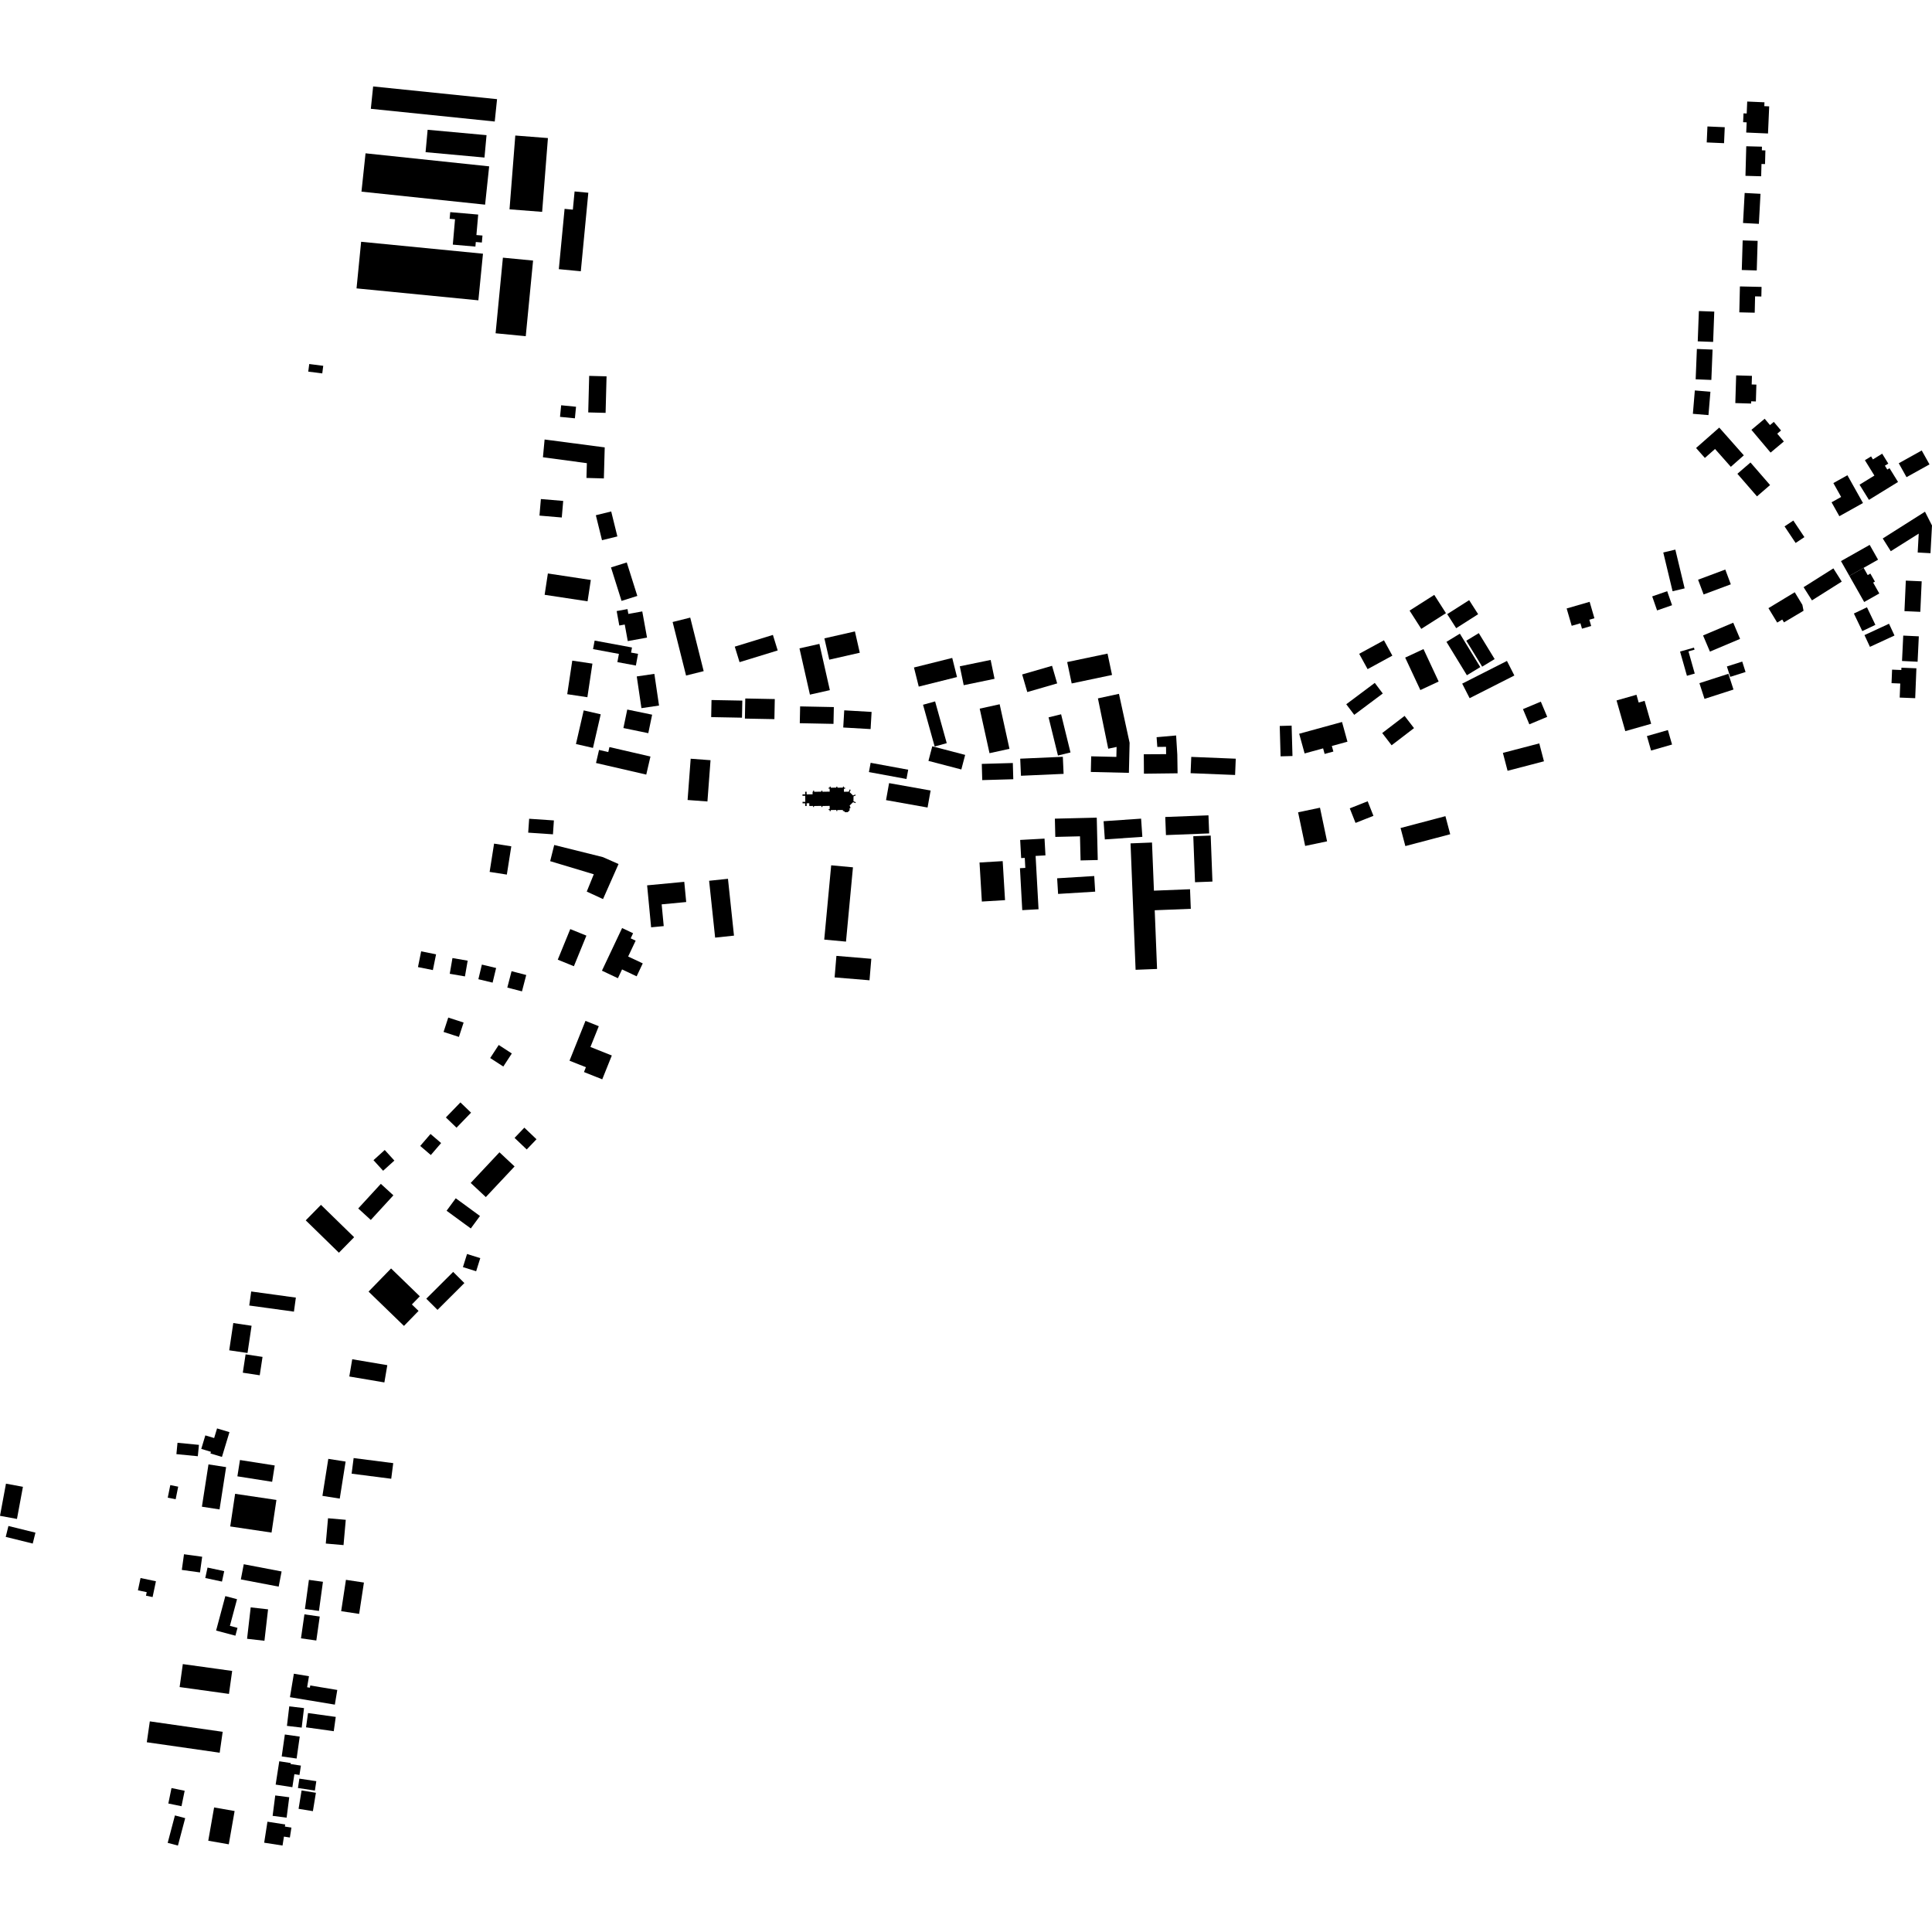 <?xml version="1.0" encoding="utf-8" standalone="no"?>
<!DOCTYPE svg PUBLIC "-//W3C//DTD SVG 1.1//EN"
  "http://www.w3.org/Graphics/SVG/1.1/DTD/svg11.dtd">
<!-- Created with matplotlib (https://matplotlib.org/) -->
<svg height="288pt" version="1.1" viewBox="0 0 288 288" width="288pt" xmlns="http://www.w3.org/2000/svg" xmlns:xlink="http://www.w3.org/1999/xlink">
 <defs>
  <style type="text/css">
*{stroke-linecap:butt;stroke-linejoin:round;}
  </style>
 </defs>
 <g id="figure_1">
  <g id="patch_1">
   <path d="M 0 288 
L 288 288 
L 288 0 
L 0 0 
z
" style="fill:none;opacity:0;"/>
  </g>
  <g id="axes_1">
   <g id="PatchCollection_1">
    <path clip-path="url(#p69bc908d3d)" d="M 275.682 85.845 
L 274.432 83.642 
L 278.71 81.224 
L 279.96 83.43 
L 277.806 84.649 
L 275.682 85.845 
"/>
    <path clip-path="url(#p69bc908d3d)" d="M 44.626 265.138 
L 47.152 265.517 
L 46.94 266.916 
L 44.414 266.534 
L 44.626 265.138 
"/>
    <path clip-path="url(#p69bc908d3d)" d="M 31.045 274.394 
L 34.102 274.929 
L 34.974 269.967 
L 31.916 269.432 
L 31.045 274.394 
"/>
    <path clip-path="url(#p69bc908d3d)" d="M 35.387 220.074 
L 35.772 217.642 
L 40.952 218.455 
L 40.568 220.89 
L 35.387 220.074 
"/>
    <path clip-path="url(#p69bc908d3d)" d="M 35.048 222.68 
L 34.32 227.545 
L 40.479 228.459 
L 41.205 223.594 
L 35.048 222.68 
"/>
    <path clip-path="url(#p69bc908d3d)" d="M 41.977 234.255 
L 41.542 236.516 
L 35.902 235.44 
L 36.336 233.178 
L 41.977 234.255 
"/>
    <path clip-path="url(#p69bc908d3d)" d="M 32.727 225.007 
L 30.098 224.601 
L 31.078 218.295 
L 33.707 218.703 
L 32.727 225.007 
"/>
    <path clip-path="url(#p69bc908d3d)" d="M 34.131 252.508 
L 26.775 251.488 
L 27.253 248.063 
L 34.609 249.083 
L 34.131 252.508 
"/>
    <path clip-path="url(#p69bc908d3d)" d="M 41.994 261.827 
L 42.461 258.559 
L 44.681 258.872 
L 44.215 262.143 
L 41.994 261.827 
"/>
    <path clip-path="url(#p69bc908d3d)" d="M 25.386 221.38 
L 26.563 221.616 
L 26.185 223.492 
L 25.006 223.256 
L 25.386 221.38 
"/>
    <path clip-path="url(#p69bc908d3d)" d="M 39.96 239.902 
L 39.421 244.587 
L 36.831 244.291 
L 37.371 239.608 
L 39.96 239.902 
"/>
    <path clip-path="url(#p69bc908d3d)" d="M 48.14 235.794 
L 47.545 240.137 
L 45.455 239.851 
L 46.049 235.509 
L 48.14 235.794 
"/>
    <path clip-path="url(#p69bc908d3d)" d="M 45.378 240.649 
L 47.663 240.973 
L 47.153 244.548 
L 44.867 244.224 
L 45.378 240.649 
"/>
    <path clip-path="url(#p69bc908d3d)" d="M 2.529 226.427 
L 0 225.961 
L 0.89 221.167 
L 3.418 221.636 
L 2.529 226.427 
"/>
    <path clip-path="url(#p69bc908d3d)" d="M 49.752 258.067 
L 50.051 255.937 
L 45.92 255.362 
L 45.62 257.489 
L 49.752 258.067 
"/>
    <path clip-path="url(#p69bc908d3d)" d="M 44.973 257.532 
L 45.319 254.624 
L 43.12 254.365 
L 42.774 257.272 
L 44.973 257.532 
"/>
    <path clip-path="url(#p69bc908d3d)" d="M 26.076 270.624 
L 27.606 271.028 
L 26.524 275.114 
L 24.996 274.713 
L 26.076 270.624 
"/>
    <path clip-path="url(#p69bc908d3d)" d="M 47.091 267.247 
L 46.642 269.986 
L 44.508 269.638 
L 44.957 266.899 
L 47.091 267.247 
"/>
    <path clip-path="url(#p69bc908d3d)" d="M 30.936 233.675 
L 33.423 234.209 
L 33.089 235.764 
L 30.6 235.232 
L 30.936 233.675 
"/>
    <path clip-path="url(#p69bc908d3d)" d="M 4.88 230.096 
L 0.854 229.101 
L 1.256 227.477 
L 5.284 228.469 
L 4.88 230.096 
"/>
    <path clip-path="url(#p69bc908d3d)" d="M 54.25 235.909 
L 53.538 240.58 
L 50.857 240.174 
L 51.569 235.503 
L 54.25 235.909 
"/>
    <path clip-path="url(#p69bc908d3d)" d="M 29.489 217.077 
L 26.296 216.766 
L 26.461 215.073 
L 29.656 215.384 
L 29.489 217.077 
"/>
    <path clip-path="url(#p69bc908d3d)" d="M 27.428 231.688 
L 27.102 234.024 
L 29.812 234.399 
L 30.138 232.063 
L 27.428 231.688 
"/>
    <path clip-path="url(#p69bc908d3d)" d="M 33.195 258.158 
L 22.334 256.601 
L 21.884 259.715 
L 32.748 261.274 
L 33.195 258.158 
"/>
    <path clip-path="url(#p69bc908d3d)" d="M 25.565 266.544 
L 27.528 266.945 
L 27.056 269.248 
L 25.093 268.847 
L 25.565 266.544 
"/>
    <path clip-path="url(#p69bc908d3d)" d="M 42.726 270.953 
L 40.639 270.686 
L 41.03 267.645 
L 43.117 267.914 
L 42.726 270.953 
"/>
    <path clip-path="url(#p69bc908d3d)" d="M 20.562 237.067 
L 21.872 237.341 
L 21.761 237.866 
L 22.747 238.071 
L 23.244 235.716 
L 20.95 235.233 
L 20.562 237.067 
"/>
    <path clip-path="url(#p69bc908d3d)" d="M 35.334 238.391 
L 34.271 242.363 
L 35.403 242.663 
L 35.092 243.828 
L 32.215 243.063 
L 33.59 237.928 
L 35.334 238.391 
"/>
    <path clip-path="url(#p69bc908d3d)" d="M 41.631 262.55 
L 41.091 266.025 
L 43.582 266.412 
L 43.883 264.473 
L 44.641 264.59 
L 44.856 263.197 
L 43.322 262.961 
L 43.346 262.814 
L 41.631 262.55 
"/>
    <path clip-path="url(#p69bc908d3d)" d="M 39.381 274.688 
L 39.869 271.559 
L 42.516 271.969 
L 42.466 272.283 
L 43.441 272.436 
L 43.211 273.916 
L 42.326 273.779 
L 42.117 275.111 
L 39.381 274.688 
"/>
    <path clip-path="url(#p69bc908d3d)" d="M 34.204 213.488 
L 33.086 217.179 
L 31.37 216.664 
L 31.445 216.419 
L 30.002 215.983 
L 30.61 213.971 
L 31.923 214.366 
L 32.357 212.932 
L 34.204 213.488 
"/>
    <path clip-path="url(#p69bc908d3d)" d="M 43.806 249.498 
L 43.222 252.997 
L 49.915 254.107 
L 50.278 251.92 
L 46.25 251.252 
L 46.194 251.583 
L 45.782 251.515 
L 46.057 249.872 
L 43.806 249.498 
"/>
    <path clip-path="url(#p69bc908d3d)" d="M 37.155 194.61 
L 43.815 195.524 
L 44.104 193.432 
L 37.445 192.518 
L 37.155 194.61 
"/>
    <path clip-path="url(#p69bc908d3d)" d="M 51.543 226.556 
L 51.209 230.326 
L 48.564 230.093 
L 48.898 226.324 
L 51.543 226.556 
"/>
    <path clip-path="url(#p69bc908d3d)" d="M 50.646 223.393 
L 51.52 217.875 
L 48.94 217.468 
L 48.064 222.986 
L 50.646 223.393 
"/>
    <path clip-path="url(#p69bc908d3d)" d="M 34.17 201.288 
L 34.776 197.224 
L 37.503 197.629 
L 36.898 201.689 
L 34.17 201.288 
"/>
    <path clip-path="url(#p69bc908d3d)" d="M 69.622 186.931 
L 71.593 187.547 
L 70.979 189.503 
L 69.008 188.887 
L 69.622 186.931 
"/>
    <path clip-path="url(#p69bc908d3d)" d="M 45.576 181.916 
L 50.521 186.741 
L 52.79 184.429 
L 47.845 179.605 
L 45.576 181.916 
"/>
    <path clip-path="url(#p69bc908d3d)" d="M 66.572 180.485 
L 70.181 183.123 
L 71.548 181.266 
L 67.939 178.625 
L 66.572 180.485 
"/>
    <path clip-path="url(#p69bc908d3d)" d="M 58.642 178.185 
L 55.274 181.856 
L 53.4 180.142 
L 56.77 176.474 
L 58.642 178.185 
"/>
    <path clip-path="url(#p69bc908d3d)" d="M 78.518 171.349 
L 79.976 169.825 
L 78.163 168.098 
L 76.706 169.622 
L 78.518 171.349 
"/>
    <path clip-path="url(#p69bc908d3d)" d="M 38.718 205.009 
L 39.135 202.271 
L 36.61 201.889 
L 36.194 204.626 
L 38.718 205.009 
"/>
    <path clip-path="url(#p69bc908d3d)" d="M 58.319 220.436 
L 52.416 219.679 
L 52.716 217.35 
L 58.619 218.107 
L 58.319 220.436 
"/>
    <path clip-path="url(#p69bc908d3d)" d="M 57.298 206.076 
L 52.07 205.192 
L 52.506 202.62 
L 57.736 203.504 
L 57.298 206.076 
"/>
    <path clip-path="url(#p69bc908d3d)" d="M 72.421 178.446 
L 76.708 173.878 
L 74.453 171.771 
L 70.165 176.34 
L 72.421 178.446 
"/>
    <path clip-path="url(#p69bc908d3d)" d="M 57.11 174.523 
L 55.675 172.946 
L 57.353 171.428 
L 58.788 173.005 
L 57.11 174.523 
"/>
    <path clip-path="url(#p69bc908d3d)" d="M 69.223 191.264 
L 65.217 195.261 
L 63.546 193.593 
L 67.553 189.599 
L 69.223 191.264 
"/>
    <path clip-path="url(#p69bc908d3d)" d="M 54.939 192.537 
L 60.218 197.651 
L 62.393 195.416 
L 61.399 194.453 
L 62.582 193.239 
L 58.297 189.087 
L 54.939 192.537 
"/>
    <path clip-path="url(#p69bc908d3d)" d="M 92.11 145.82 
L 89.73 144.699 
L 92.736 138.343 
L 94.374 139.115 
L 94.015 139.875 
L 94.755 140.224 
L 93.638 142.587 
L 95.814 143.61 
L 94.903 145.537 
L 92.729 144.511 
L 92.11 145.82 
"/>
    <path clip-path="url(#p69bc908d3d)" d="M 67.115 31.623 
L 71.284 31.986 
L 71.018 35.037 
L 71.922 35.113 
L 71.83 36.154 
L 70.927 36.075 
L 70.868 36.759 
L 67.5 36.466 
L 67.829 32.685 
L 67.028 32.615 
L 67.115 31.623 
"/>
    <path clip-path="url(#p69bc908d3d)" d="M 55.279 16.219 
L 73.75 18.115 
L 74.095 14.781 
L 55.623 12.886 
L 55.279 16.219 
"/>
    <path clip-path="url(#p69bc908d3d)" d="M 65.003 142.26 
L 64.528 144.609 
L 62.306 144.164 
L 62.781 141.812 
L 65.003 142.26 
"/>
    <path clip-path="url(#p69bc908d3d)" d="M 90.418 56.099 
L 90.275 61.546 
L 87.687 61.479 
L 87.828 56.032 
L 90.418 56.099 
"/>
    <path clip-path="url(#p69bc908d3d)" d="M 77.809 147.781 
L 75.623 147.216 
L 76.259 144.774 
L 78.445 145.342 
L 77.809 147.781 
"/>
    <path clip-path="url(#p69bc908d3d)" d="M 74.967 38.411 
L 73.877 49.681 
L 78.373 50.115 
L 79.464 38.843 
L 74.967 38.411 
"/>
    <path clip-path="url(#p69bc908d3d)" d="M 75.028 158.987 
L 76.296 157.04 
L 74.344 155.773 
L 73.074 157.721 
L 75.028 158.987 
"/>
    <path clip-path="url(#p69bc908d3d)" d="M 102.959 113.102 
L 102.498 119.254 
L 105.456 119.474 
L 105.918 113.322 
L 102.959 113.102 
"/>
    <path clip-path="url(#p69bc908d3d)" d="M 85.307 98.479 
L 88.312 98.926 
L 87.559 103.933 
L 84.556 103.482 
L 85.307 98.479 
"/>
    <path clip-path="url(#p69bc908d3d)" d="M 87.588 89.636 
L 81.187 88.666 
L 81.671 85.486 
L 88.072 86.456 
L 87.588 89.636 
"/>
    <path clip-path="url(#p69bc908d3d)" d="M 115.215 94.647 
L 115.93 96.962 
L 110.244 98.707 
L 109.531 96.394 
L 115.215 94.647 
"/>
    <path clip-path="url(#p69bc908d3d)" d="M 87.413 139.474 
L 85.549 144.034 
L 83.144 143.057 
L 85.008 138.497 
L 87.413 139.474 
"/>
    <path clip-path="url(#p69bc908d3d)" d="M 106.015 106.898 
L 110.608 106.984 
L 110.657 104.438 
L 106.065 104.352 
L 106.015 106.898 
"/>
    <path clip-path="url(#p69bc908d3d)" d="M 48.04 55.663 
L 45.951 55.397 
L 46.097 54.264 
L 48.184 54.531 
L 48.04 55.663 
"/>
    <path clip-path="url(#p69bc908d3d)" d="M 85.869 60.634 
L 83.652 60.413 
L 83.481 62.139 
L 85.698 62.357 
L 85.869 60.634 
"/>
    <path clip-path="url(#p69bc908d3d)" d="M 102.892 92.065 
L 104.896 100.046 
L 102.27 100.703 
L 100.267 92.722 
L 102.892 92.065 
"/>
    <path clip-path="url(#p69bc908d3d)" d="M 68.41 154.571 
L 69.109 152.429 
L 66.821 151.687 
L 66.122 153.829 
L 68.41 154.571 
"/>
    <path clip-path="url(#p69bc908d3d)" d="M 93.504 105.771 
L 97.213 106.537 
L 96.64 109.294 
L 92.931 108.528 
L 93.504 105.771 
"/>
    <path clip-path="url(#p69bc908d3d)" d="M 67.448 142.815 
L 69.715 143.207 
L 69.309 145.551 
L 67.042 145.159 
L 67.448 142.815 
"/>
    <path clip-path="url(#p69bc908d3d)" d="M 64.223 172.178 
L 65.757 170.392 
L 64.176 169.039 
L 62.642 170.825 
L 64.223 172.178 
"/>
    <path clip-path="url(#p69bc908d3d)" d="M 91.111 76.242 
L 92.031 79.965 
L 89.74 80.528 
L 88.821 76.805 
L 91.111 76.242 
"/>
    <path clip-path="url(#p69bc908d3d)" d="M 76.815 20.202 
L 81.678 20.582 
L 80.816 31.582 
L 75.953 31.204 
L 76.815 20.202 
"/>
    <path clip-path="url(#p69bc908d3d)" d="M 119.176 96.651 
L 120.735 103.547 
L 123.705 102.88 
L 122.146 95.984 
L 119.176 96.651 
"/>
    <path clip-path="url(#p69bc908d3d)" d="M 80.418 76.86 
L 80.629 74.391 
L 83.955 74.673 
L 83.744 77.142 
L 80.418 76.86 
"/>
    <path clip-path="url(#p69bc908d3d)" d="M 53.148 42.989 
L 71.31 44.769 
L 71.996 37.819 
L 53.833 36.041 
L 53.148 42.989 
"/>
    <path clip-path="url(#p69bc908d3d)" d="M 109.414 139.473 
L 108.517 131 
L 105.707 131.295 
L 106.604 139.77 
L 109.414 139.473 
"/>
    <path clip-path="url(#p69bc908d3d)" d="M 82.428 124.37 
L 78.738 124.121 
L 78.88 122.051 
L 82.568 122.301 
L 82.428 124.37 
"/>
    <path clip-path="url(#p69bc908d3d)" d="M 72.919 24.798 
L 54.491 22.855 
L 53.884 28.568 
L 72.313 30.508 
L 72.919 24.798 
"/>
    <path clip-path="url(#p69bc908d3d)" d="M 111.04 107.119 
L 115.439 107.201 
L 115.496 104.207 
L 111.097 104.122 
L 111.04 107.119 
"/>
    <path clip-path="url(#p69bc908d3d)" d="M 75.553 130.373 
L 76.218 126.159 
L 73.652 125.757 
L 72.988 129.973 
L 75.553 130.373 
"/>
    <path clip-path="url(#p69bc908d3d)" d="M 95.005 88.836 
L 93.431 83.844 
L 91.079 84.583 
L 92.652 89.574 
L 95.005 88.836 
"/>
    <path clip-path="url(#p69bc908d3d)" d="M 88.394 111.491 
L 89.548 106.48 
L 87.011 105.899 
L 85.857 110.91 
L 88.394 111.491 
"/>
    <path clip-path="url(#p69bc908d3d)" d="M 94.921 100.836 
L 95.618 105.562 
L 98.241 105.175 
L 97.544 100.452 
L 94.921 100.836 
"/>
    <path clip-path="url(#p69bc908d3d)" d="M 73.431 146.479 
L 73.956 144.298 
L 71.833 143.79 
L 71.31 145.971 
L 73.431 146.479 
"/>
    <path clip-path="url(#p69bc908d3d)" d="M 70.219 165.863 
L 68.053 168.104 
L 66.466 166.576 
L 68.633 164.336 
L 70.219 165.863 
"/>
    <path clip-path="url(#p69bc908d3d)" d="M 72.527 20.148 
L 72.22 23.485 
L 63.439 22.683 
L 63.746 19.346 
L 72.527 20.148 
"/>
    <path clip-path="url(#p69bc908d3d)" d="M 81.183 65.516 
L 90.145 66.691 
L 90.017 71.318 
L 87.422 71.246 
L 87.483 69.044 
L 80.935 68.161 
L 81.183 65.516 
"/>
    <path clip-path="url(#p69bc908d3d)" d="M 86.581 40.438 
L 87.7 28.733 
L 85.654 28.54 
L 85.394 31.253 
L 84.162 31.135 
L 83.302 40.124 
L 86.581 40.438 
"/>
    <path clip-path="url(#p69bc908d3d)" d="M 102.003 131.453 
L 102.291 134.464 
L 98.633 134.812 
L 98.941 138.053 
L 97.061 138.232 
L 96.465 131.977 
L 102.003 131.453 
"/>
    <path clip-path="url(#p69bc908d3d)" d="M 90.222 114.056 
L 96.337 115.467 
L 96.962 112.775 
L 90.847 111.364 
L 90.675 112.109 
L 89.298 111.792 
L 88.846 113.738 
L 90.222 114.056 
"/>
    <path clip-path="url(#p69bc908d3d)" d="M 89.892 134.025 
L 92.205 128.798 
L 89.868 127.767 
L 82.617 125.962 
L 82.014 128.372 
L 88.513 130.327 
L 87.467 132.906 
L 89.892 134.025 
"/>
    <path clip-path="url(#p69bc908d3d)" d="M 277.806 84.649 
L 275.682 85.845 
L 277.892 89.74 
L 280.144 88.466 
L 279.228 86.849 
L 279.492 86.701 
L 278.812 85.503 
L 278.417 85.726 
L 277.806 84.649 
"/>
    <path clip-path="url(#p69bc908d3d)" d="M 94.789 99.211 
L 95.114 97.471 
L 94.07 97.278 
L 94.211 96.521 
L 88.641 95.491 
L 88.404 96.761 
L 92.26 97.476 
L 92.032 98.7 
L 94.789 99.211 
"/>
    <path clip-path="url(#p69bc908d3d)" d="M 96.451 95.046 
L 95.741 91.143 
L 93.669 91.517 
L 93.539 90.797 
L 91.926 91.09 
L 92.317 93.245 
L 93.13 93.098 
L 93.58 95.566 
L 96.451 95.046 
"/>
    <path clip-path="url(#p69bc908d3d)" d="M 91.202 157.341 
L 89.776 160.894 
L 87.052 159.807 
L 87.339 159.09 
L 84.897 158.115 
L 87.276 152.182 
L 89.259 152.975 
L 88.016 156.07 
L 91.202 157.341 
"/>
    <path clip-path="url(#p69bc908d3d)" d="M 260.455 15.136 
L 263.027 15.249 
L 263.002 15.824 
L 263.731 15.856 
L 263.554 19.898 
L 260.305 19.756 
L 260.372 18.239 
L 259.845 18.216 
L 259.903 16.898 
L 260.377 16.918 
L 260.455 15.136 
"/>
    <path clip-path="url(#p69bc908d3d)" d="M 278.6 74.514 
L 282.937 71.846 
L 281.668 69.792 
L 281.336 69.996 
L 280.979 69.419 
L 281.487 69.109 
L 280.574 67.631 
L 279.195 68.481 
L 278.92 68.036 
L 277.997 68.602 
L 279.412 70.891 
L 277.199 72.252 
L 278.6 74.514 
"/>
    <path clip-path="url(#p69bc908d3d)" d="M 284.098 86.551 
L 286.462 86.656 
L 286.257 91.206 
L 283.894 91.101 
L 284.098 86.551 
"/>
    <path clip-path="url(#p69bc908d3d)" d="M 260.074 28.765 
L 259.831 33.243 
L 262.193 33.369 
L 262.435 28.891 
L 260.074 28.765 
"/>
    <path clip-path="url(#p69bc908d3d)" d="M 254.678 61.879 
L 252.354 61.687 
L 252.646 58.204 
L 254.969 58.397 
L 254.678 61.879 
"/>
    <path clip-path="url(#p69bc908d3d)" d="M 266.02 78.467 
L 267.329 77.598 
L 268.978 80.066 
L 267.67 80.938 
L 266.02 78.467 
"/>
    <path clip-path="url(#p69bc908d3d)" d="M 259.39 95.237 
L 254.896 97.134 
L 253.873 94.726 
L 258.37 92.828 
L 259.39 95.237 
"/>
    <path clip-path="url(#p69bc908d3d)" d="M 252.951 52.02 
L 255.29 52.112 
L 255.109 56.637 
L 252.77 56.542 
L 252.951 52.02 
"/>
    <path clip-path="url(#p69bc908d3d)" d="M 274.546 86.697 
L 270.106 89.498 
L 268.858 87.532 
L 273.298 84.728 
L 274.546 86.697 
"/>
    <path clip-path="url(#p69bc908d3d)" d="M 284.202 71.13 
L 283.044 69.058 
L 286.468 67.152 
L 287.627 69.227 
L 284.202 71.13 
"/>
    <path clip-path="url(#p69bc908d3d)" d="M 259.778 35.838 
L 262.009 35.905 
L 261.876 40.317 
L 259.644 40.25 
L 259.778 35.838 
"/>
    <path clip-path="url(#p69bc908d3d)" d="M 260.941 68.942 
L 263.861 72.308 
L 261.91 73.991 
L 258.99 70.627 
L 260.941 68.942 
"/>
    <path clip-path="url(#p69bc908d3d)" d="M 257.105 18.964 
L 257.001 21.345 
L 254.419 21.232 
L 254.525 18.851 
L 257.105 18.964 
"/>
    <path clip-path="url(#p69bc908d3d)" d="M 253.248 46.367 
L 255.543 46.451 
L 255.375 50.969 
L 253.079 50.883 
L 253.248 46.367 
"/>
    <path clip-path="url(#p69bc908d3d)" d="M 285.854 98.644 
L 286.035 94.858 
L 283.713 94.746 
L 283.532 98.532 
L 285.854 98.644 
"/>
    <path clip-path="url(#p69bc908d3d)" d="M 259.948 67.877 
L 256.286 63.74 
L 252.831 66.784 
L 254.142 68.263 
L 255.658 66.928 
L 258.01 69.586 
L 259.948 67.877 
"/>
    <path clip-path="url(#p69bc908d3d)" d="M 274.189 76.95 
L 273.029 74.876 
L 274.456 74.081 
L 273.297 72.011 
L 275.391 70.843 
L 277.711 74.984 
L 274.189 76.95 
"/>
    <path clip-path="url(#p69bc908d3d)" d="M 259.365 42.697 
L 262.593 42.769 
L 262.561 44.199 
L 261.628 44.178 
L 261.573 46.614 
L 259.277 46.56 
L 259.365 42.697 
"/>
    <path clip-path="url(#p69bc908d3d)" d="M 281.855 82.167 
L 286.02 79.546 
L 285.867 82.361 
L 287.775 82.464 
L 288 78.334 
L 286.955 76.279 
L 280.658 80.269 
L 281.855 82.167 
"/>
    <path clip-path="url(#p69bc908d3d)" d="M 267.539 88.285 
L 268.678 90.161 
L 268.851 91.044 
L 265.935 92.777 
L 265.677 92.353 
L 264.925 92.807 
L 263.619 90.657 
L 267.539 88.285 
"/>
    <path clip-path="url(#p69bc908d3d)" d="M 263.938 67.467 
L 261.082 64.077 
L 263.056 62.423 
L 263.85 63.366 
L 264.417 62.891 
L 265.495 64.169 
L 264.929 64.646 
L 265.912 65.813 
L 263.938 67.467 
"/>
    <path clip-path="url(#p69bc908d3d)" d="M 262.533 26.276 
L 260.193 26.211 
L 260.313 21.802 
L 262.652 21.864 
L 262.639 22.407 
L 263.165 22.422 
L 263.11 24.459 
L 262.583 24.446 
L 262.533 26.276 
"/>
    <path clip-path="url(#p69bc908d3d)" d="M 258.806 55.958 
L 258.681 60.086 
L 261.035 60.157 
L 261.045 59.825 
L 261.745 59.844 
L 261.821 57.332 
L 261.121 57.312 
L 261.16 56.028 
L 258.806 55.958 
"/>
    <path clip-path="url(#p69bc908d3d)" d="M 285.496 104.078 
L 285.675 99.621 
L 283.444 99.533 
L 283.429 99.878 
L 282.049 99.823 
L 281.968 101.837 
L 283.268 101.89 
L 283.184 103.987 
L 285.496 104.078 
"/>
    <path clip-path="url(#p69bc908d3d)" d="M 155.707 125.01 
L 155.845 127.509 
L 154.376 127.592 
L 154.814 135.54 
L 152.386 135.674 
L 152.043 129.421 
L 152.842 129.377 
L 152.76 127.884 
L 152.223 127.913 
L 152.074 125.209 
L 155.707 125.01 
"/>
    <path clip-path="url(#p69bc908d3d)" d="M 163.257 132.917 
L 157.729 133.255 
L 157.586 130.926 
L 163.115 130.588 
L 163.257 132.917 
"/>
    <path clip-path="url(#p69bc908d3d)" d="M 138.402 113.425 
L 143.304 114.704 
L 143.875 112.532 
L 138.973 111.25 
L 138.402 113.425 
"/>
    <path clip-path="url(#p69bc908d3d)" d="M 135.127 116.123 
L 129.529 115.091 
L 129.785 113.71 
L 135.383 114.741 
L 135.127 116.123 
"/>
    <path clip-path="url(#p69bc908d3d)" d="M 158.435 112.814 
L 152.081 113.096 
L 152.195 115.642 
L 158.549 115.359 
L 158.435 112.814 
"/>
    <path clip-path="url(#p69bc908d3d)" d="M 156.309 106.934 
L 157.708 112.625 
L 159.576 112.167 
L 158.177 106.476 
L 156.309 106.934 
"/>
    <path clip-path="url(#p69bc908d3d)" d="M 164.696 125.13 
L 170.288 124.747 
L 170.101 122.034 
L 164.51 122.417 
L 164.696 125.13 
"/>
    <path clip-path="url(#p69bc908d3d)" d="M 165.769 100.616 
L 159.755 101.88 
L 159.083 98.692 
L 165.097 97.431 
L 165.769 100.616 
"/>
    <path clip-path="url(#p69bc908d3d)" d="M 150.981 113.741 
L 146.353 113.873 
L 146.421 116.29 
L 151.049 116.159 
L 150.981 113.741 
"/>
    <path clip-path="url(#p69bc908d3d)" d="M 137.595 105.057 
L 139.394 104.558 
L 141.129 110.781 
L 139.329 111.28 
L 137.595 105.057 
"/>
    <path clip-path="url(#p69bc908d3d)" d="M 138.725 117.842 
L 132.535 116.738 
L 132.08 119.273 
L 138.27 120.376 
L 138.725 117.842 
"/>
    <path clip-path="url(#p69bc908d3d)" d="M 180.249 124.236 
L 173.806 124.485 
L 173.703 121.788 
L 180.144 121.54 
L 180.249 124.236 
"/>
    <path clip-path="url(#p69bc908d3d)" d="M 142.661 100.926 
L 136.957 102.351 
L 136.243 99.502 
L 141.947 98.077 
L 142.661 100.926 
"/>
    <path clip-path="url(#p69bc908d3d)" d="M 129.885 142.926 
L 129.616 146.13 
L 124.414 145.698 
L 124.682 142.491 
L 129.885 142.926 
"/>
    <path clip-path="url(#p69bc908d3d)" d="M 125.849 105.888 
L 129.927 106.125 
L 129.778 108.683 
L 125.7 108.448 
L 125.849 105.888 
"/>
    <path clip-path="url(#p69bc908d3d)" d="M 157.591 101.875 
L 153.136 103.164 
L 152.372 100.541 
L 156.827 99.252 
L 157.591 101.875 
"/>
    <path clip-path="url(#p69bc908d3d)" d="M 124.299 105.402 
L 124.248 107.907 
L 119.223 107.806 
L 119.274 105.302 
L 124.299 105.402 
"/>
    <path clip-path="url(#p69bc908d3d)" d="M 143.659 102.141 
L 148.256 101.189 
L 147.672 98.376 
L 143.075 99.325 
L 143.659 102.141 
"/>
    <path clip-path="url(#p69bc908d3d)" d="M 146.043 105.637 
L 147.505 112.277 
L 150.479 111.623 
L 149.017 104.983 
L 146.043 105.637 
"/>
    <path clip-path="url(#p69bc908d3d)" d="M 180.477 124.557 
L 180.736 131.415 
L 178.141 131.512 
L 177.882 124.654 
L 180.477 124.557 
"/>
    <path clip-path="url(#p69bc908d3d)" d="M 127.442 94.125 
L 122.89 95.158 
L 123.617 98.336 
L 128.167 97.302 
L 127.442 94.125 
"/>
    <path clip-path="url(#p69bc908d3d)" d="M 149.819 134.184 
L 149.469 128.367 
L 146.016 128.572 
L 146.364 134.392 
L 149.819 134.184 
"/>
    <path clip-path="url(#p69bc908d3d)" d="M 123.904 128.99 
L 127.149 129.291 
L 126.111 140.365 
L 122.867 140.064 
L 123.904 128.99 
"/>
    <path clip-path="url(#p69bc908d3d)" d="M 163.491 121.887 
L 163.641 128.202 
L 161.08 128.263 
L 160.993 124.668 
L 157.313 124.756 
L 157.248 122.036 
L 163.491 121.887 
"/>
    <path clip-path="url(#p69bc908d3d)" d="M 168.528 125.721 
L 169.282 144.566 
L 172.481 144.44 
L 172.132 135.69 
L 177.512 135.477 
L 177.396 132.557 
L 172.015 132.77 
L 171.727 125.593 
L 168.528 125.721 
"/>
    <path clip-path="url(#p69bc908d3d)" d="M 163.665 104.107 
L 166.8 103.429 
L 168.389 110.724 
L 168.283 115.208 
L 162.609 115.074 
L 162.663 112.743 
L 166.415 112.831 
L 166.449 111.344 
L 165.203 111.61 
L 163.665 104.107 
"/>
    <path clip-path="url(#p69bc908d3d)" d="M 175.541 115.274 
L 170.524 115.334 
L 170.503 112.437 
L 173.829 112.419 
L 173.82 111.328 
L 172.518 111.342 
L 172.412 109.893 
L 175.322 109.635 
L 175.499 112.486 
L 175.541 115.274 
"/>
    <path clip-path="url(#p69bc908d3d)" d="M 249.253 90.218 
L 248.525 88.13 
L 246.291 88.904 
L 247.019 90.995 
L 249.253 90.218 
"/>
    <path clip-path="url(#p69bc908d3d)" d="M 225.744 100.696 
L 219.075 104.077 
L 217.968 101.908 
L 224.639 98.525 
L 225.744 100.696 
"/>
    <path clip-path="url(#p69bc908d3d)" d="M 207.446 111.098 
L 210.785 108.541 
L 209.381 106.718 
L 206.043 109.275 
L 207.446 111.098 
"/>
    <path clip-path="url(#p69bc908d3d)" d="M 214.458 101.596 
L 212.198 96.757 
L 209.468 98.027 
L 211.73 102.866 
L 214.458 101.596 
"/>
    <path clip-path="url(#p69bc908d3d)" d="M 192.668 112.698 
L 192.54 108.167 
L 190.767 108.218 
L 190.895 112.746 
L 192.668 112.698 
"/>
    <path clip-path="url(#p69bc908d3d)" d="M 282.409 94.734 
L 278.749 96.425 
L 277.935 94.674 
L 281.593 92.98 
L 282.409 94.734 
"/>
    <path clip-path="url(#p69bc908d3d)" d="M 222.804 98.246 
L 220.944 99.378 
L 218.58 95.511 
L 220.441 94.379 
L 222.804 98.246 
"/>
    <path clip-path="url(#p69bc908d3d)" d="M 227.977 107.975 
L 230.642 106.859 
L 229.688 104.593 
L 227.025 105.709 
L 227.977 107.975 
"/>
    <path clip-path="url(#p69bc908d3d)" d="M 215.621 95.679 
L 218.666 100.658 
L 220.664 99.443 
L 217.619 94.461 
L 215.621 95.679 
"/>
    <path clip-path="url(#p69bc908d3d)" d="M 206.127 103.379 
L 201.874 106.561 
L 200.685 104.981 
L 204.937 101.799 
L 206.127 103.379 
"/>
    <path clip-path="url(#p69bc908d3d)" d="M 193.504 121.09 
L 194.558 126.101 
L 197.824 125.417 
L 196.768 120.403 
L 193.504 121.09 
"/>
    <path clip-path="url(#p69bc908d3d)" d="M 258.01 87.103 
L 253.954 88.615 
L 253.13 86.417 
L 257.186 84.903 
L 258.01 87.103 
"/>
    <path clip-path="url(#p69bc908d3d)" d="M 279.561 93.146 
L 277.611 94.077 
L 276.356 91.456 
L 278.306 90.528 
L 279.561 93.146 
"/>
    <path clip-path="url(#p69bc908d3d)" d="M 203.866 99.748 
L 207.557 97.735 
L 206.304 95.448 
L 202.612 97.461 
L 203.866 99.748 
"/>
    <path clip-path="url(#p69bc908d3d)" d="M 230.156 113.486 
L 224.732 114.901 
L 224.034 112.232 
L 229.458 110.817 
L 230.156 113.486 
"/>
    <path clip-path="url(#p69bc908d3d)" d="M 211.868 93.745 
L 215.546 91.404 
L 213.803 88.678 
L 210.124 91.021 
L 211.868 93.745 
"/>
    <path clip-path="url(#p69bc908d3d)" d="M 216.181 124.358 
L 209.493 126.123 
L 208.78 123.43 
L 215.467 121.665 
L 216.181 124.358 
"/>
    <path clip-path="url(#p69bc908d3d)" d="M 251.127 87.708 
L 249.74 81.93 
L 247.942 82.36 
L 249.329 88.137 
L 251.127 87.708 
"/>
    <path clip-path="url(#p69bc908d3d)" d="M 248.629 108.829 
L 249.251 110.986 
L 246.124 111.883 
L 245.504 109.726 
L 248.629 108.829 
"/>
    <path clip-path="url(#p69bc908d3d)" d="M 254.088 104.181 
L 258.408 102.789 
L 257.648 100.443 
L 253.328 101.838 
L 254.088 104.181 
"/>
    <path clip-path="url(#p69bc908d3d)" d="M 220.344 91.558 
L 217.072 93.643 
L 215.732 91.548 
L 219.004 89.463 
L 220.344 91.558 
"/>
    <path clip-path="url(#p69bc908d3d)" d="M 177.481 115.257 
L 184.114 115.525 
L 184.213 113.098 
L 177.58 112.828 
L 177.481 115.257 
"/>
    <path clip-path="url(#p69bc908d3d)" d="M 259.712 98.621 
L 260.206 100.174 
L 257.921 100.899 
L 257.425 99.349 
L 259.712 98.621 
"/>
    <path clip-path="url(#p69bc908d3d)" d="M 203.876 119.445 
L 204.736 121.615 
L 202.067 122.67 
L 201.207 120.5 
L 203.876 119.445 
"/>
    <path clip-path="url(#p69bc908d3d)" d="M 242.281 108.991 
L 246.137 107.894 
L 245.16 104.472 
L 244.275 104.724 
L 243.946 103.569 
L 240.975 104.415 
L 242.281 108.991 
"/>
    <path clip-path="url(#p69bc908d3d)" d="M 250.445 97.127 
L 251.468 100.738 
L 252.633 100.408 
L 251.697 97.102 
L 252.602 96.846 
L 252.516 96.542 
L 250.445 97.127 
"/>
    <path clip-path="url(#p69bc908d3d)" d="M 233.538 90.704 
L 236.964 89.712 
L 237.678 92.165 
L 236.923 92.382 
L 237.196 93.318 
L 235.824 93.714 
L 235.591 92.912 
L 234.291 93.287 
L 233.538 90.704 
"/>
    <path clip-path="url(#p69bc908d3d)" d="M 193.667 109.378 
L 200.053 107.625 
L 200.863 110.562 
L 198.535 111.202 
L 198.763 112.032 
L 197.461 112.388 
L 197.233 111.558 
L 194.477 112.315 
L 193.667 109.378 
"/>
    <path clip-path="url(#p69bc908d3d)" d="M 125.808 118.026 
L 126.529 118.013 
L 126.665 117.681 
L 126.802 117.741 
L 126.659 118.094 
L 127.167 118.584 
L 127.503 118.44 
L 127.562 118.572 
L 127.231 118.711 
L 127.227 119.447 
L 127.572 119.583 
L 127.521 119.717 
L 127.17 119.579 
L 126.652 120.086 
L 126.798 120.415 
L 126.646 120.491 
L 126.642 120.814 
L 126.36 121.07 
L 125.968 121.077 
L 125.821 120.902 
L 125.65 120.906 
L 125.647 120.741 
L 124.811 120.754 
L 124.815 120.899 
L 124.673 120.902 
L 124.67 120.738 
L 123.838 120.753 
L 123.84 120.906 
L 123.676 120.91 
L 123.672 120.74 
L 123.532 120.743 
L 123.53 120.6 
L 123.683 120.597 
L 123.675 120.131 
L 122.598 120.15 
L 122.6 120.295 
L 122.448 120.298 
L 122.445 120.134 
L 121.337 120.152 
L 121.34 120.3 
L 121.204 120.302 
L 121.201 120.14 
L 120.643 120.148 
L 120.637 119.739 
L 120.245 119.745 
L 120.25 120.141 
L 120.028 120.147 
L 120.022 119.743 
L 119.635 119.749 
L 119.632 119.534 
L 120.045 119.529 
L 120.03 118.624 
L 119.629 118.631 
L 119.624 118.421 
L 120.029 118.414 
L 120.022 118.026 
L 120.237 118.021 
L 120.244 118.419 
L 121.134 118.404 
L 121.128 118.027 
L 121.207 118.027 
L 121.204 117.868 
L 121.359 117.865 
L 121.361 118.032 
L 122.438 118.013 
L 122.436 117.87 
L 122.593 117.87 
L 122.594 118.026 
L 123.681 118.007 
L 123.674 117.565 
L 123.519 117.568 
L 123.517 117.417 
L 123.676 117.417 
L 123.674 117.263 
L 123.83 117.26 
L 123.833 117.424 
L 124.669 117.409 
L 124.667 117.266 
L 124.823 117.263 
L 124.826 117.422 
L 125.657 117.409 
L 125.654 117.261 
L 125.811 117.261 
L 125.814 117.417 
L 125.972 117.414 
L 125.975 117.578 
L 125.8 117.579 
L 125.808 118.026 
"/>
   </g>
  </g>
 </g>
 <defs>
  <clipPath id="p69bc908d3d">
   <rect height="262.228" width="288" x="0" y="12.886"/>
  </clipPath>
 </defs>
</svg>
